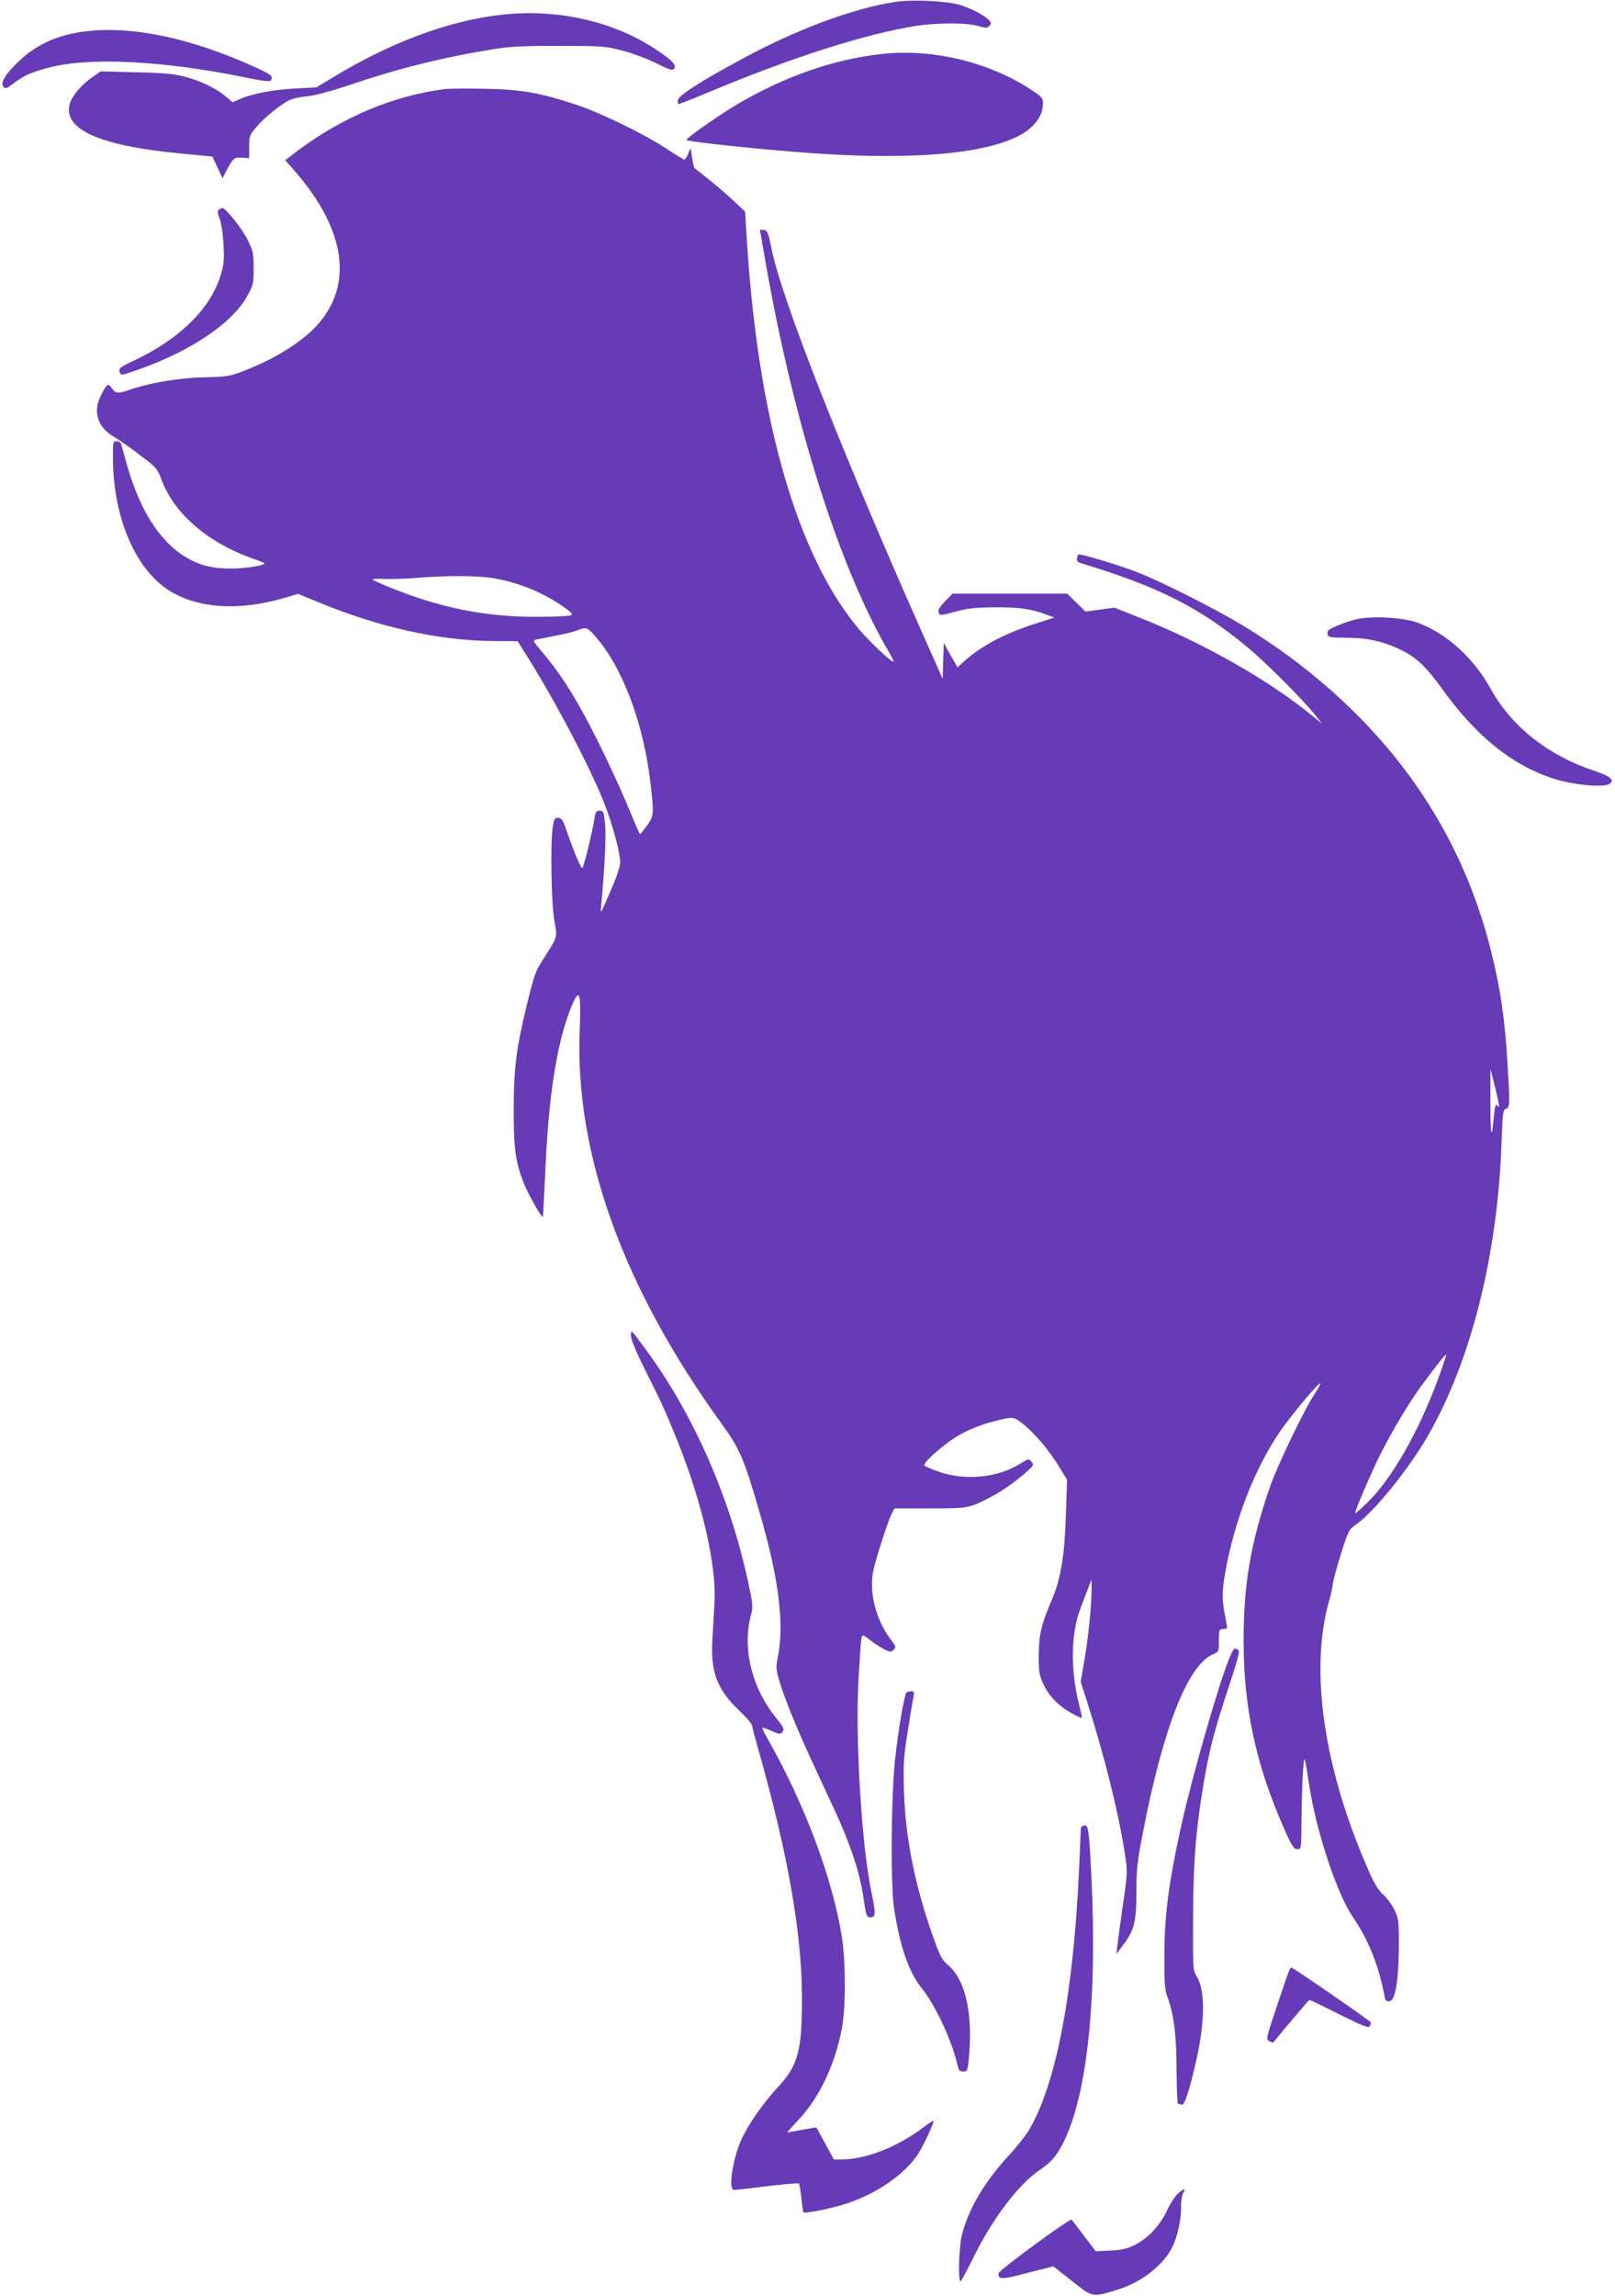 <?xml version="1.0" standalone="no"?>
<!DOCTYPE svg PUBLIC "-//W3C//DTD SVG 20010904//EN"
 "http://www.w3.org/TR/2001/REC-SVG-20010904/DTD/svg10.dtd">
<svg version="1.0" xmlns="http://www.w3.org/2000/svg"
 width="901pt" height="1280pt" viewBox="0 0 901 1280"
 preserveAspectRatio="xMidYMid meet">
<g transform="translate(0,1280) scale(0.1,-0.1)"
fill="#673ab7" stroke="none">
<path d="M4992 12789 c-239 -37 -556 -156 -866 -325 -223 -121 -341 -197 -344
-222 -2 -12 1 -22 5 -22 5 0 96 36 203 81 447 185 838 309 1117 354 120 19
285 19 349 0 42 -12 51 -13 63 0 12 12 12 17 1 30 -22 26 -96 66 -163 87 -73
23 -267 32 -365 17z"/>
<path d="M2775 12715 c-286 -36 -599 -154 -910 -342 l-100 -60 -110 -6 c-124
-6 -243 -28 -311 -57 l-46 -20 -41 34 c-58 47 -135 84 -225 108 -61 16 -118
22 -274 25 l-196 5 -44 -30 c-62 -43 -115 -104 -128 -149 -43 -143 163 -236
620 -279 l175 -17 28 -60 28 -61 21 40 c39 74 45 78 88 75 l40 -3 0 64 c0 59
3 66 41 111 47 55 144 132 191 152 18 7 62 16 97 19 37 3 129 28 225 60 279
95 530 157 816 203 90 14 169 18 365 17 238 0 255 -2 350 -27 55 -14 139 -46
187 -70 74 -37 90 -42 99 -30 16 18 -12 48 -100 106 -244 163 -567 233 -886
192z"/>
<path d="M515 12629 c-170 -14 -300 -67 -405 -166 -79 -74 -110 -124 -91 -147
11 -13 18 -10 58 20 55 42 95 60 188 85 225 62 636 42 1095 -51 111 -23 146
-27 152 -17 14 22 2 32 -103 79 -334 150 -644 218 -894 197z"/>
<path d="M4920 12499 c-268 -29 -542 -124 -811 -283 -106 -63 -278 -184 -279
-196 0 -10 435 -56 715 -75 573 -40 988 1 1167 114 61 39 99 91 105 144 5 50
3 52 -68 99 -235 153 -548 228 -829 197z"/>
<path d="M2480 12303 c-287 -37 -565 -154 -819 -343 l-70 -53 59 -67 c277
-322 321 -623 124 -848 -80 -91 -228 -186 -394 -252 -96 -39 -112 -41 -250
-44 -135 -3 -300 -32 -409 -70 -60 -22 -78 -20 -97 9 -20 31 -28 26 -60 -38
-48 -93 -20 -179 74 -234 26 -15 90 -60 142 -100 93 -69 97 -74 124 -145 71
-182 249 -337 486 -425 36 -13 72 -26 80 -30 30 -11 -86 -33 -181 -33 -105 0
-173 17 -250 62 -149 88 -262 267 -334 528 -15 52 -28 101 -30 108 -3 6 -14
12 -25 12 -19 0 -20 -6 -20 -89 0 -329 122 -620 310 -741 164 -105 400 -119
663 -39 l59 18 120 -49 c335 -138 669 -212 969 -214 l137 -1 52 -83 c159 -253
349 -614 429 -815 48 -121 91 -281 91 -336 0 -20 -19 -79 -44 -136 -71 -163
-67 -157 -62 -105 20 219 28 386 22 453 -7 71 -9 77 -30 77 -20 0 -24 -7 -30
-46 -7 -53 -55 -253 -66 -272 -6 -13 -42 71 -96 226 -15 41 -23 52 -41 52 -19
0 -23 -7 -30 -57 -13 -96 -7 -428 10 -518 17 -91 18 -88 -58 -206 -48 -74 -53
-89 -94 -254 -59 -240 -75 -362 -75 -585 -1 -221 10 -303 58 -421 23 -58 98
-190 104 -184 2 2 7 104 13 226 17 431 63 732 141 932 51 128 61 103 52 -122
-27 -685 244 -1434 794 -2192 100 -138 125 -197 213 -503 106 -365 136 -619
97 -803 -9 -43 -8 -63 7 -115 23 -85 99 -273 179 -445 36 -79 95 -205 130
-280 91 -197 141 -348 162 -486 16 -111 19 -117 41 -117 29 0 30 19 3 148 -54
267 -88 837 -71 1169 7 120 14 228 17 240 6 21 7 20 52 -14 26 -20 62 -43 80
-51 29 -14 34 -14 48 0 14 14 13 19 -18 59 -79 105 -119 254 -98 371 12 66 82
283 106 331 l15 27 198 0 c214 0 215 0 336 62 64 33 145 90 207 146 36 32 37
36 22 53 -15 17 -18 16 -61 -11 -124 -79 -305 -97 -452 -47 -41 15 -78 30 -83
35 -15 15 126 137 210 180 43 23 112 50 153 61 134 35 132 35 188 -10 63 -49
150 -153 203 -242 l41 -68 -6 -182 c-7 -237 -28 -366 -77 -482 -62 -145 -74
-198 -75 -315 0 -93 3 -111 27 -162 31 -66 86 -122 158 -161 29 -16 53 -27 55
-25 2 2 -5 37 -16 78 -47 191 -45 393 8 530 14 36 33 88 44 115 l18 50 1 -55
c0 -90 -19 -277 -41 -401 l-20 -116 35 -109 c96 -298 177 -624 211 -845 16
-103 16 -109 -9 -280 -14 -96 -28 -199 -31 -229 l-7 -55 41 55 c59 78 71 127
71 295 0 122 5 169 36 326 113 587 251 936 392 996 31 13 32 15 32 76 0 57 2
63 21 64 12 1 23 3 24 5 2 2 -3 32 -10 68 -18 84 -18 136 0 240 50 284 161
573 300 780 62 92 223 285 231 277 3 -2 -12 -29 -31 -58 -57 -84 -210 -403
-250 -519 -109 -317 -147 -542 -147 -860 0 -369 68 -687 223 -1039 46 -104 57
-121 76 -121 23 0 23 0 24 163 1 89 4 207 8 262 7 110 8 109 36 -75 41 -259
154 -599 243 -729 87 -127 144 -269 178 -449 4 -17 10 -22 26 -20 32 5 50 108
52 298 1 144 -1 159 -23 208 -13 29 -41 67 -61 85 -28 24 -51 60 -84 136 -251
567 -332 1122 -220 1509 9 29 17 68 19 87 2 19 22 96 46 171 41 130 45 137 84
164 100 69 297 312 403 498 240 418 387 1007 409 1631 6 167 8 184 25 189 22
5 22 25 8 257 -15 247 -38 407 -91 620 -167 675 -560 1238 -1167 1674 -64 46
-166 113 -227 149 -154 92 -450 241 -576 290 -102 40 -327 108 -334 100 -2 -1
-5 -12 -7 -22 -2 -13 5 -21 22 -26 428 -129 657 -244 924 -464 104 -85 324
-306 386 -386 l35 -45 -45 37 c-241 200 -617 414 -969 553 l-144 57 -81 -11
-80 -11 -51 50 -51 50 -320 0 -320 0 -42 -43 c-29 -30 -41 -49 -36 -60 8 -21
5 -21 100 4 61 17 110 22 214 23 135 1 204 -9 288 -41 l44 -16 -114 -37 c-165
-53 -296 -123 -389 -207 l-37 -34 -39 68 -38 68 -3 -100 -3 -100 -60 135
c-488 1092 -841 1985 -896 2270 -17 83 -22 95 -41 98 -12 2 -22 1 -22 -1 0 -2
16 -93 35 -202 158 -891 410 -1684 685 -2152 17 -29 28 -53 26 -53 -16 0 -135
112 -194 182 -350 417 -568 1185 -628 2211 l-7 117 -65 61 c-36 34 -99 88
-141 121 -42 33 -77 61 -78 62 -2 1 -7 27 -12 57 l-8 54 -14 -32 c-7 -18 -17
-33 -21 -33 -4 0 -49 27 -100 61 -131 86 -371 202 -512 248 -203 66 -297 82
-506 86 -102 2 -201 1 -220 -2z m275 -2727 c141 -25 274 -79 388 -159 49 -34
56 -42 40 -48 -10 -4 -91 -8 -180 -8 -292 -2 -550 50 -833 166 -47 19 -88 38
-92 41 -4 4 25 6 65 4 40 -1 122 1 182 6 172 14 342 13 430 -2z m560 -317
c155 -171 274 -485 314 -824 20 -173 19 -185 -19 -237 -19 -27 -36 -48 -39
-48 -3 0 -28 55 -55 123 -27 67 -90 208 -141 313 -136 282 -230 437 -352 581
-50 59 -52 63 -31 67 13 3 59 12 104 21 45 8 99 21 120 29 56 21 58 20 99 -25z
m5048 -2629 c-2 -2 -8 2 -13 9 -5 9 -10 -11 -15 -55 -13 -147 -20 -128 -20 60
l0 197 26 -103 c14 -57 24 -105 22 -108z m-343 -1527 c-110 -294 -255 -547
-389 -678 -39 -38 -71 -66 -71 -62 0 17 91 229 140 326 71 142 167 301 242
401 87 117 122 160 126 156 2 -2 -20 -66 -48 -143z"/>
<path d="M1222 11632 c-10 -7 -9 -17 4 -53 9 -24 19 -89 21 -145 5 -87 2 -111
-18 -175 -58 -184 -230 -351 -483 -470 -71 -33 -83 -42 -79 -59 7 -26 5 -26
109 11 292 103 523 260 605 411 32 58 34 70 34 153 0 82 -3 97 -33 157 -29 60
-123 178 -141 178 -3 0 -12 -4 -19 -8z"/>
<path d="M7562 9346 c-53 -13 -127 -43 -148 -58 -7 -5 -10 -16 -7 -26 3 -15
18 -17 106 -18 110 0 196 -18 287 -60 95 -43 151 -94 242 -220 191 -266 387
-425 614 -502 108 -37 288 -55 322 -33 33 20 7 43 -79 72 -257 83 -464 246
-580 454 -96 175 -244 310 -407 372 -82 31 -263 41 -350 19z"/>
<path d="M3520 5352 c0 -20 30 -92 79 -190 94 -186 116 -237 181 -397 140
-351 218 -694 206 -903 -3 -54 -8 -147 -12 -208 -10 -177 28 -276 150 -391 38
-37 71 -73 71 -82 1 -9 20 -81 43 -161 159 -566 235 -999 236 -1355 1 -296
-21 -379 -129 -496 -87 -95 -165 -205 -206 -292 -51 -109 -78 -287 -44 -287 9
0 93 9 186 21 94 11 173 18 176 15 3 -2 9 -39 14 -82 4 -42 10 -78 11 -79 8
-7 132 17 212 40 182 53 355 169 431 290 31 50 88 175 83 181 -2 1 -26 -14
-53 -35 -149 -112 -324 -181 -461 -181 l-42 0 -48 88 c-26 48 -48 88 -49 90
-1 1 -37 -5 -81 -13 -43 -8 -81 -15 -82 -15 -2 0 27 33 65 73 115 124 200 303
239 503 23 117 23 370 1 513 -52 327 -206 738 -411 1100 -20 35 -35 65 -33 68
2 2 26 -6 52 -18 45 -20 49 -20 61 -4 11 14 5 26 -37 78 -137 170 -190 390
-138 578 11 41 9 59 -20 192 -106 478 -309 934 -575 1292 -78 106 -76 104 -76
67z"/>
<path d="M6862 3563 c-59 -137 -209 -659 -272 -943 -69 -310 -94 -501 -94
-720 -1 -150 2 -194 16 -231 37 -100 52 -218 52 -411 1 -104 4 -188 8 -188 3
0 13 -2 20 -5 16 -6 44 79 83 252 48 214 49 388 2 462 -22 35 -22 42 -21 326
1 312 15 491 59 751 32 191 60 297 140 538 51 155 63 201 53 207 -21 14 -25
11 -46 -38z"/>
<path d="M5056 3362 c-13 -22 -47 -225 -63 -377 -22 -212 -25 -696 -5 -825 32
-211 82 -355 152 -442 80 -99 173 -301 204 -440 5 -21 12 -28 30 -28 21 0 24
6 30 61 26 254 -15 447 -114 532 -36 30 -46 50 -86 163 -100 283 -153 548
-161 809 -4 150 -2 189 21 330 14 88 28 175 32 193 6 28 4 32 -14 32 -12 0
-23 -4 -26 -8z"/>
<path d="M6048 2622 c-10 -2 -18 -9 -18 -15 0 -7 -5 -111 -10 -232 -32 -693
-127 -1190 -278 -1449 -19 -32 -70 -97 -114 -144 -135 -146 -226 -299 -262
-445 -16 -65 -22 -257 -7 -257 3 0 32 54 65 120 110 227 259 424 382 505 59
40 89 75 127 150 133 267 189 801 156 1480 -13 266 -17 292 -41 287z"/>
<path d="M7195 1819 c-4 -5 -35 -95 -70 -200 -62 -184 -63 -189 -43 -200 11
-6 21 -9 22 -7 20 27 198 238 201 238 3 0 78 -36 167 -81 124 -62 163 -78 169
-67 5 7 7 18 6 23 -3 8 -433 305 -443 305 -1 0 -6 -5 -9 -11z"/>
<path d="M6574 572 c-17 -15 -45 -57 -62 -94 -39 -84 -105 -156 -178 -193 -45
-23 -74 -30 -139 -33 l-82 -4 -63 83 c-35 46 -67 88 -71 93 -9 10 -408 -283
-408 -299 -1 -36 15 -36 160 2 l145 37 105 -82 c118 -94 112 -92 260 -46 128
40 248 134 298 233 29 55 52 160 50 224 -1 29 4 63 10 76 18 32 11 33 -25 3z"/>
</g>
</svg>
